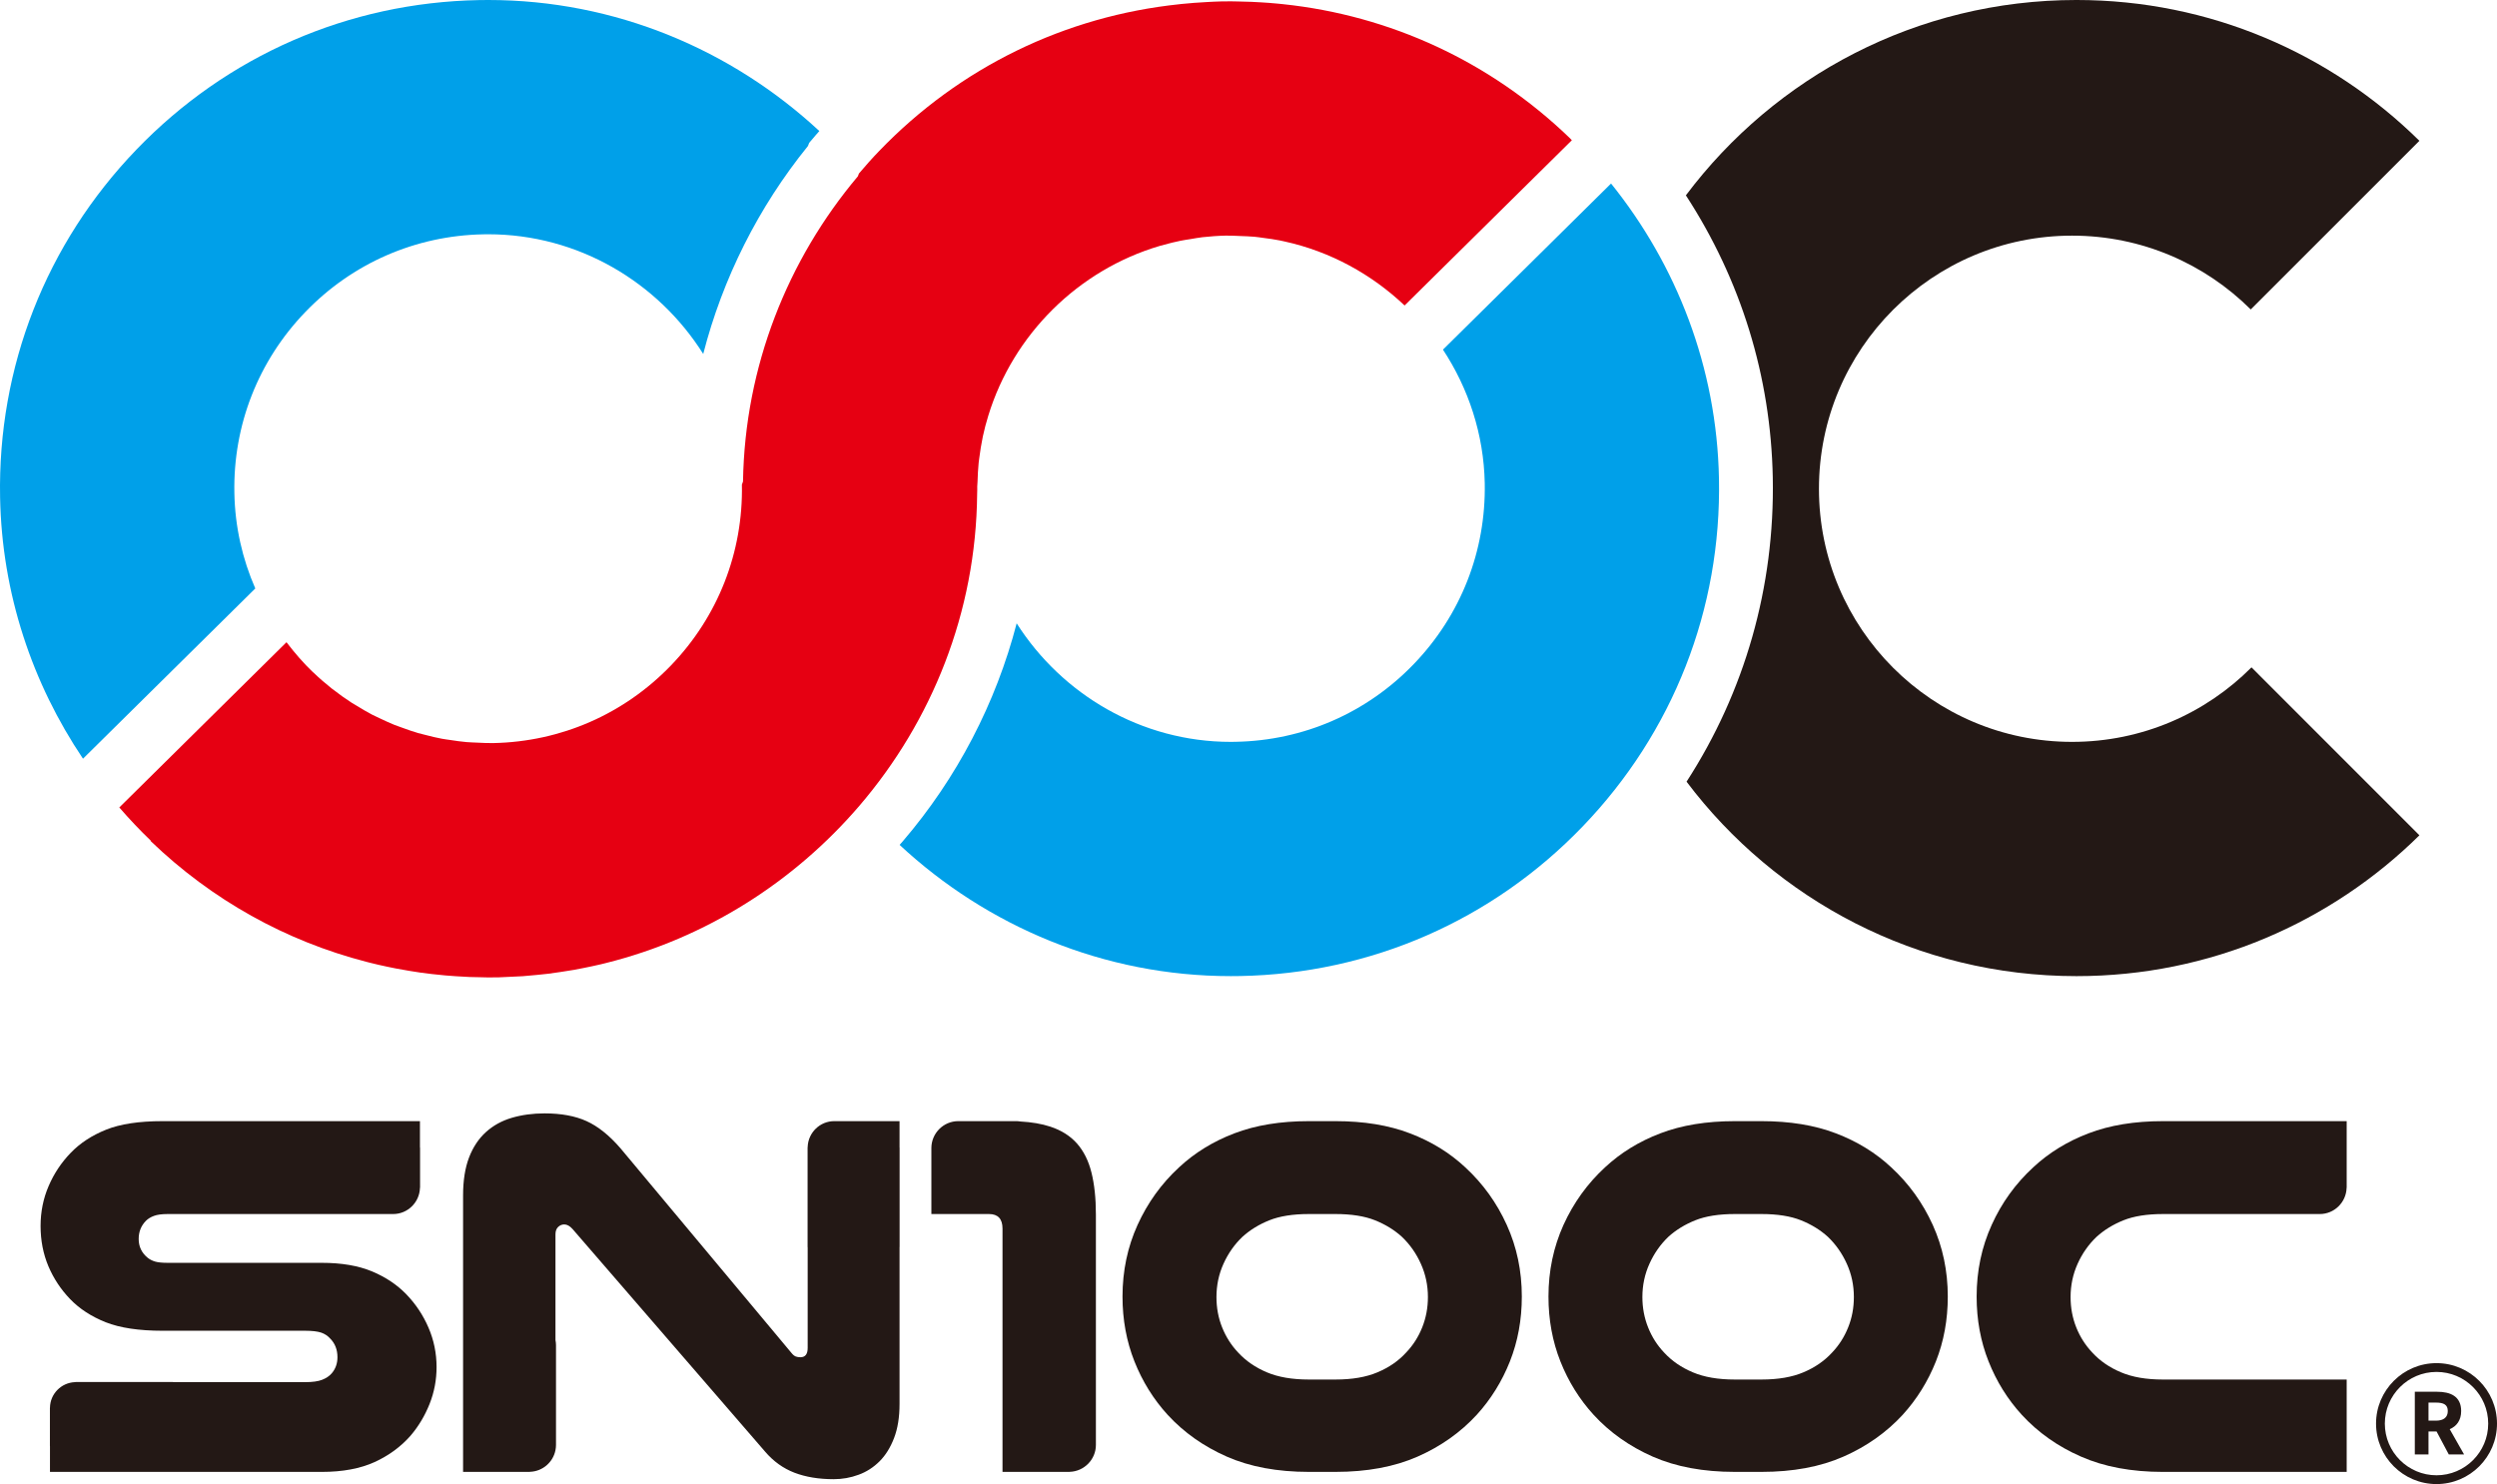 <?xml version="1.0" encoding="UTF-8"?><svg id="_イヤー_2" xmlns="http://www.w3.org/2000/svg" viewBox="0 0 170.079 101.1"><defs><style>.cls-1{fill:#e60012;}.cls-2{fill:#00a0e9;}.cls-3{fill:#231815;}</style></defs><g id="_イアウト_文字"><g><path class="cls-3" d="M153.356,45.463c-3.123,3.135-7.445,5.076-12.218,5.076-9.522,0-17.243-7.72-17.243-17.243s7.721-17.243,17.243-17.243c4.75,0,9.051,1.923,12.167,5.028l11.489-11.488c-6.007-5.929-14.253-9.593-23.358-9.593-10.883,0-20.539,5.229-26.605,13.308,3.748,5.756,5.786,12.334,5.919,19.235,.142,7.444-1.915,14.592-5.873,20.708,6.066,8.045,15.703,13.247,26.559,13.247,9.105,0,17.351-3.665,23.358-9.594l-11.438-11.441Z"/><path class="cls-1" d="M106.901,9.384c-5.387-5.184-12.2-8.332-19.52-9.101-.123-.011-.245-.027-.368-.037-.371-.036-.744-.064-1.119-.086-.212-.012-.429-.026-.646-.034-.306-.015-.617-.021-.928-.026-.155-.001-.312-.009-.468-.009-.196,0-.394,0-.592,.005h-.052c-.339,.007-.675,.027-1.015,.044-.583,.03-1.165,.076-1.744,.134-.035,.005-.072,.009-.106,.013-7.786,.812-14.965,4.29-20.454,9.994-.483,.5-.939,1.015-1.383,1.539l-.073,.19c-4.772,5.668-7.697,12.923-7.824,20.794l-.075,.206c.09,4.616-1.627,8.99-4.828,12.318-3.2,3.321-7.496,5.202-12.11,5.293-.364,.008-.726-.015-1.089-.03-.246-.012-.492-.017-.737-.038-.371-.031-.734-.086-1.101-.142-.187-.028-.375-.049-.564-.085-.375-.069-.742-.159-1.109-.255-.179-.045-.356-.084-.535-.136-.354-.105-.705-.23-1.054-.357-.177-.065-.359-.124-.536-.194-.346-.14-.681-.298-1.017-.457-.166-.078-.333-.152-.498-.237-.365-.189-.712-.4-1.06-.613-.119-.071-.24-.137-.358-.214-.436-.281-.854-.583-1.261-.902-.023-.014-.042-.028-.065-.045-.441-.351-.871-.72-1.283-1.12l-.007,.003c-.658-.631-1.254-1.323-1.808-2.048l-11.388,11.256c.68,.787,1.4,1.546,2.151,2.269l-.016,.019c4.18,4.023,9.222,6.816,14.691,8.227,.088,.023,.175,.046,.265,.068,.385,.098,.777,.187,1.171,.269,.185,.039,.372,.078,.558,.114,.306,.06,.613,.113,.921,.164,.265,.044,.529,.085,.796,.125,.246,.034,.496,.063,.743,.093,.309,.036,.623,.069,.934,.096,.229,.02,.458,.036,.688,.052,.314,.022,.627,.04,.944,.054,.258,.006,.518,.013,.781,.017,.163,.002,.323,.012,.483,.012,.215,0,.431-.001,.648-.005h.069c.217-.006,.433-.024,.648-.03,.335-.015,.674-.026,1.006-.048,.321-.025,.64-.059,.963-.087,.254-.026,.51-.05,.765-.08,.283-.035,.564-.079,.846-.12,.306-.048,.615-.094,.919-.146,.212-.037,.425-.082,.637-.123,.396-.079,.79-.161,1.179-.253,.117-.028,.235-.056,.353-.087,6.817-1.701,12.824-5.53,17.274-10.722,4.926-5.751,7.939-13.169,8.014-21.228,0-.102,.008-.206,.008-.311,0-.067-.002-.134-.002-.202,.002-.097,.017-.198,.019-.297,.014-.443,.035-.881,.078-1.319,.013-.1,.028-.2,.038-.295,.063-.495,.14-.978,.24-1.46,.002-.017,.004-.027,.008-.043,.102-.477,.227-.949,.37-1.41l.001-.004c1.698-5.533,6.124-9.924,11.689-11.566,.1-.026,.2-.054,.3-.081,.362-.099,.727-.191,1.099-.266,.228-.047,.459-.079,.688-.115,.272-.046,.539-.095,.811-.128,.525-.056,1.056-.097,1.588-.108h.014c.333-.008,.656,.018,.979,.028,.319,.012,.636,.021,.951,.049,.21,.017,.414,.053,.623,.08,.381,.049,.76,.099,1.131,.175,.106,.021,.207,.045,.311,.068,3.114,.683,5.921,2.23,8.171,4.359l11.393-11.257c-.056-.055-.106-.116-.164-.17"/><path class="cls-2" d="M55.114,9.735l.435-.513c.09-.105,.173-.195,.259-.295C49.855,3.4,41.916,0,33.258,0c-.215,0-.432,.002-.644,.006C23.734,.175,15.451,3.792,9.293,10.191,3.133,16.59-.163,25.005,.006,33.885c.125,6.566,2.198,12.677,5.647,17.799l11.736-11.597c-.878-2.006-1.384-4.202-1.425-6.506-.09-4.618,1.625-8.993,4.829-12.322,3.199-3.326,7.508-5.209,12.125-5.296l.34-.004c6.127,0,11.567,3.27,14.641,8.154,1.322-5.136,3.746-9.985,7.133-14.166l.082-.212Z"/><path class="cls-2" d="M109.734,12.502l-11.449,11.316c1.731,2.632,2.781,5.751,2.846,9.101,.087,4.614-1.629,8.991-4.832,12.318-3.2,3.327-7.506,5.21-12.126,5.297l-.34,.005c-6.092,0-11.505-3.236-14.584-8.076-1.411,5.424-4.049,10.523-7.764,14.857-.069,.081-.141,.159-.21,.237,5.951,5.535,13.895,8.94,22.558,8.94,.215,0,.432-.004,.646-.006,8.88-.168,17.16-3.786,23.319-10.186,6.159-6.4,9.46-14.812,9.287-23.692-.144-7.585-2.888-14.565-7.351-20.111"/><path class="cls-3" d="M89.149,100.27c-2.146,0-4.007-.346-5.586-1.04-1.58-.696-2.923-1.644-4.03-2.848-.967-1.06-1.72-2.273-2.262-3.638-.542-1.369-.813-2.84-.813-4.419,0-1.744,.34-3.369,1.025-4.88,.684-1.506,1.625-2.814,2.827-3.922,1.061-.989,2.316-1.762,3.763-2.315,1.452-.555,3.142-.832,5.076-.832h1.818c1.932,0,3.624,.277,5.072,.832,1.452,.553,2.707,1.326,3.765,2.315,1.202,1.108,2.144,2.416,2.827,3.922,.685,1.511,1.025,3.136,1.025,4.88,0,1.579-.27,3.05-.811,4.419-.543,1.365-1.295,2.578-2.261,3.638-1.109,1.204-2.451,2.152-4.03,2.848-1.579,.694-3.443,1.04-5.587,1.04h-1.818Zm0-17.566c-1.085,0-1.981,.143-2.688,.425-.707,.283-1.319,.659-1.838,1.13-.541,.518-.972,1.132-1.289,1.838-.319,.707-.477,1.461-.477,2.263,0,.732,.127,1.421,.387,2.067,.26,.65,.625,1.221,1.094,1.716,.521,.565,1.171,1.013,1.946,1.341,.779,.331,1.734,.494,2.865,.494h1.818c1.132,0,2.084-.163,2.864-.494,.779-.328,1.427-.776,1.941-1.341,.476-.495,.838-1.066,1.099-1.716,.258-.646,.389-1.335,.389-2.067,0-.802-.16-1.556-.479-2.263-.316-.706-.746-1.32-1.29-1.838-.516-.471-1.131-.847-1.836-1.13-.708-.282-1.604-.425-2.688-.425h-1.818Z"/><path class="cls-3" d="M118.162,100.27c-2.146,0-4.009-.346-5.588-1.04-1.578-.696-2.922-1.644-4.027-2.848-.968-1.06-1.722-2.273-2.263-3.638-.542-1.369-.813-2.84-.813-4.419,0-1.744,.342-3.369,1.023-4.88,.685-1.506,1.627-2.814,2.829-3.922,1.063-.989,2.315-1.762,3.765-2.315,1.449-.555,3.138-.832,5.074-.832h1.819c1.931,0,3.623,.277,5.072,.832,1.45,.553,2.706,1.326,3.764,2.315,1.204,1.108,2.144,2.416,2.829,3.922,.682,1.511,1.024,3.136,1.024,4.88,0,1.579-.269,3.05-.81,4.419-.544,1.365-1.299,2.578-2.263,3.638-1.111,1.204-2.453,2.152-4.035,2.848-1.575,.694-3.437,1.04-5.581,1.04h-1.819Zm0-17.566c-1.086,0-1.981,.143-2.688,.425-.706,.283-1.321,.659-1.84,1.13-.539,.518-.971,1.132-1.287,1.838-.32,.707-.479,1.461-.479,2.263,0,.732,.131,1.421,.389,2.067,.259,.65,.623,1.221,1.094,1.716,.52,.565,1.168,1.013,1.946,1.341,.778,.331,1.733,.494,2.865,.494h1.819c1.131,0,2.085-.163,2.863-.494,.777-.328,1.425-.776,1.943-1.341,.472-.495,.836-1.066,1.096-1.716,.261-.646,.39-1.335,.39-2.067,0-.802-.158-1.556-.479-2.263-.317-.706-.749-1.32-1.288-1.838-.519-.471-1.131-.847-1.839-1.13-.707-.282-1.603-.425-2.686-.425h-1.819Z"/><path class="cls-3" d="M29.188,90.447c-.365-.849-.865-1.603-1.502-2.265-.636-.66-1.419-1.184-2.351-1.573-.931-.386-2.071-.581-3.41-.581H11.426c-.378,0-.667-.028-.867-.088-.2-.061-.371-.149-.51-.265-.403-.332-.603-.756-.603-1.273,0-.495,.167-.906,.496-1.239,.142-.14,.323-.252,.548-.334,.223-.084,.535-.125,.936-.125h15.355c.984,0,1.788-.79,1.823-1.767,.002-.023,.008-.045,.008-.065v-2.662c0-.025-.006-.044-.008-.067v-1.767H11.073c-1.604,0-2.887,.194-3.852,.584-.967,.388-1.769,.916-2.404,1.574-.638,.659-1.14,1.414-1.504,2.262-.365,.849-.549,1.754-.549,2.721,0,.99,.179,1.903,.531,2.74,.355,.836,.849,1.585,1.484,2.243,.637,.661,1.444,1.186,2.421,1.576,.98,.386,2.269,.579,3.873,.579h9.72c.471,0,.832,.044,1.08,.125,.245,.084,.452,.22,.618,.408,.329,.33,.494,.755,.494,1.272,0,.425-.13,.79-.39,1.095-.164,.191-.383,.336-.654,.441-.269,.107-.654,.16-1.148,.16H11.842c-.027-.001-.052-.009-.081-.009H5.171c-.027,0-.052,.008-.079,.009-.93,.044-1.678,.807-1.688,1.743,0,.006-.004,.014-.004,.022v2.576c0,.01,.004,.017,.004,.022v1.752H21.925c1.412,0,2.608-.225,3.588-.669,.977-.449,1.796-1.05,2.456-1.804,.542-.636,.972-1.356,1.29-2.156,.319-.801,.477-1.638,.477-2.509,0-.944-.183-1.839-.548-2.686"/><path class="cls-3" d="M61.271,78.166v-1.79h-4.448c-.976,0-1.771,.78-1.809,1.748,0,.021-.006,.044-.006,.067v6.742c0,.025,.006,.047,.006,.069v6.823c0,.421-.164,.634-.493,.634-.12,0-.226-.017-.318-.05-.096-.039-.189-.114-.283-.23l-11.666-13.966c-.754-.871-1.521-1.483-2.298-1.837-.775-.353-1.731-.529-2.863-.529-.802,0-1.546,.101-2.227,.3-.683,.2-1.271,.525-1.767,.972-.495,.449-.879,1.025-1.15,1.731-.271,.708-.407,1.569-.407,2.581v18.839h4.498c.022,0,.041-.004,.065-.006,.857-.031,1.57-.655,1.73-1.476,.022-.113,.036-.229,.036-.35v-6.807c0-.115-.015-.232-.036-.341v-7.205c0-.213,.058-.38,.177-.496,.119-.117,.261-.177,.423-.177,.19,0,.377,.105,.567,.317l13.114,15.163c.565,.661,1.231,1.139,1.998,1.434,.765,.293,1.655,.44,2.669,.44,.588,0,1.154-.099,1.696-.301,.542-.196,1.019-.506,1.432-.918,.412-.411,.741-.943,.989-1.591s.371-1.418,.371-2.314v-10.684c0-.009,.004-.017,.004-.025v-6.742c0-.01-.004-.017-.004-.025"/><path class="cls-3" d="M74.343,79.877c-.198-.8-.53-1.462-.987-1.979-.461-.519-1.067-.902-1.822-1.149-.579-.191-1.266-.308-2.054-.351-.073-.008-.144-.022-.215-.022h-3.996c-1.006,0-1.83,.825-1.83,1.834v4.494h3.924c.613,0,.921,.332,.921,.991v16.576h4.521c.021,0,.044-.004,.067-.005,.979-.036,1.773-.845,1.773-1.832v-15.696c0-1.105-.102-2.059-.302-2.861"/><path class="cls-3" d="M158.009,76.376h-10.683c-1.933,0-3.623,.277-5.073,.832-1.446,.553-2.705,1.326-3.763,2.315-1.204,1.108-2.15,2.416-2.83,3.923-.685,1.511-1.025,3.135-1.025,4.879,0,1.579,.269,3.051,.812,4.417,.542,1.367,1.295,2.581,2.264,3.64,1.108,1.204,2.448,2.152,4.029,2.845,1.58,.697,3.44,1.044,5.586,1.044h12.514v-6.293h-12.514c-1.133,0-2.088-.163-2.863-.494-.779-.328-1.427-.775-1.946-1.34-.47-.496-.837-1.067-1.096-1.717-.258-.646-.387-1.335-.387-2.069,0-.8,.16-1.554,.477-2.261,.316-.706,.748-1.32,1.29-1.838,.519-.471,1.131-.847,1.837-1.13,.706-.282,1.602-.425,2.688-.425h10.683c.985,0,1.788-.79,1.825-1.767,0-.023,.006-.045,.006-.065v-4.496h-1.831Z"/><path class="cls-3" d="M164.481,94.811h1.523c.901,0,1.634,.308,1.634,1.313,0,.634-.309,1.037-.78,1.236l.979,1.722h-1.042l-.832-1.564h-.55v1.564h-.932v-4.271Zm1.44,1.968c.523,0,.806-.226,.806-.655,0-.434-.283-.575-.806-.575h-.508v1.23h.508Z"/><path class="cls-3" d="M165.959,101.1c-2.271,0-4.119-1.848-4.119-4.119s1.848-4.12,4.119-4.12,4.12,1.849,4.12,4.12-1.849,4.119-4.12,4.119m0-7.64c-1.941,0-3.52,1.58-3.52,3.521s1.579,3.52,3.52,3.52,3.521-1.579,3.521-3.52-1.58-3.521-3.521-3.521"/></g></g></svg>